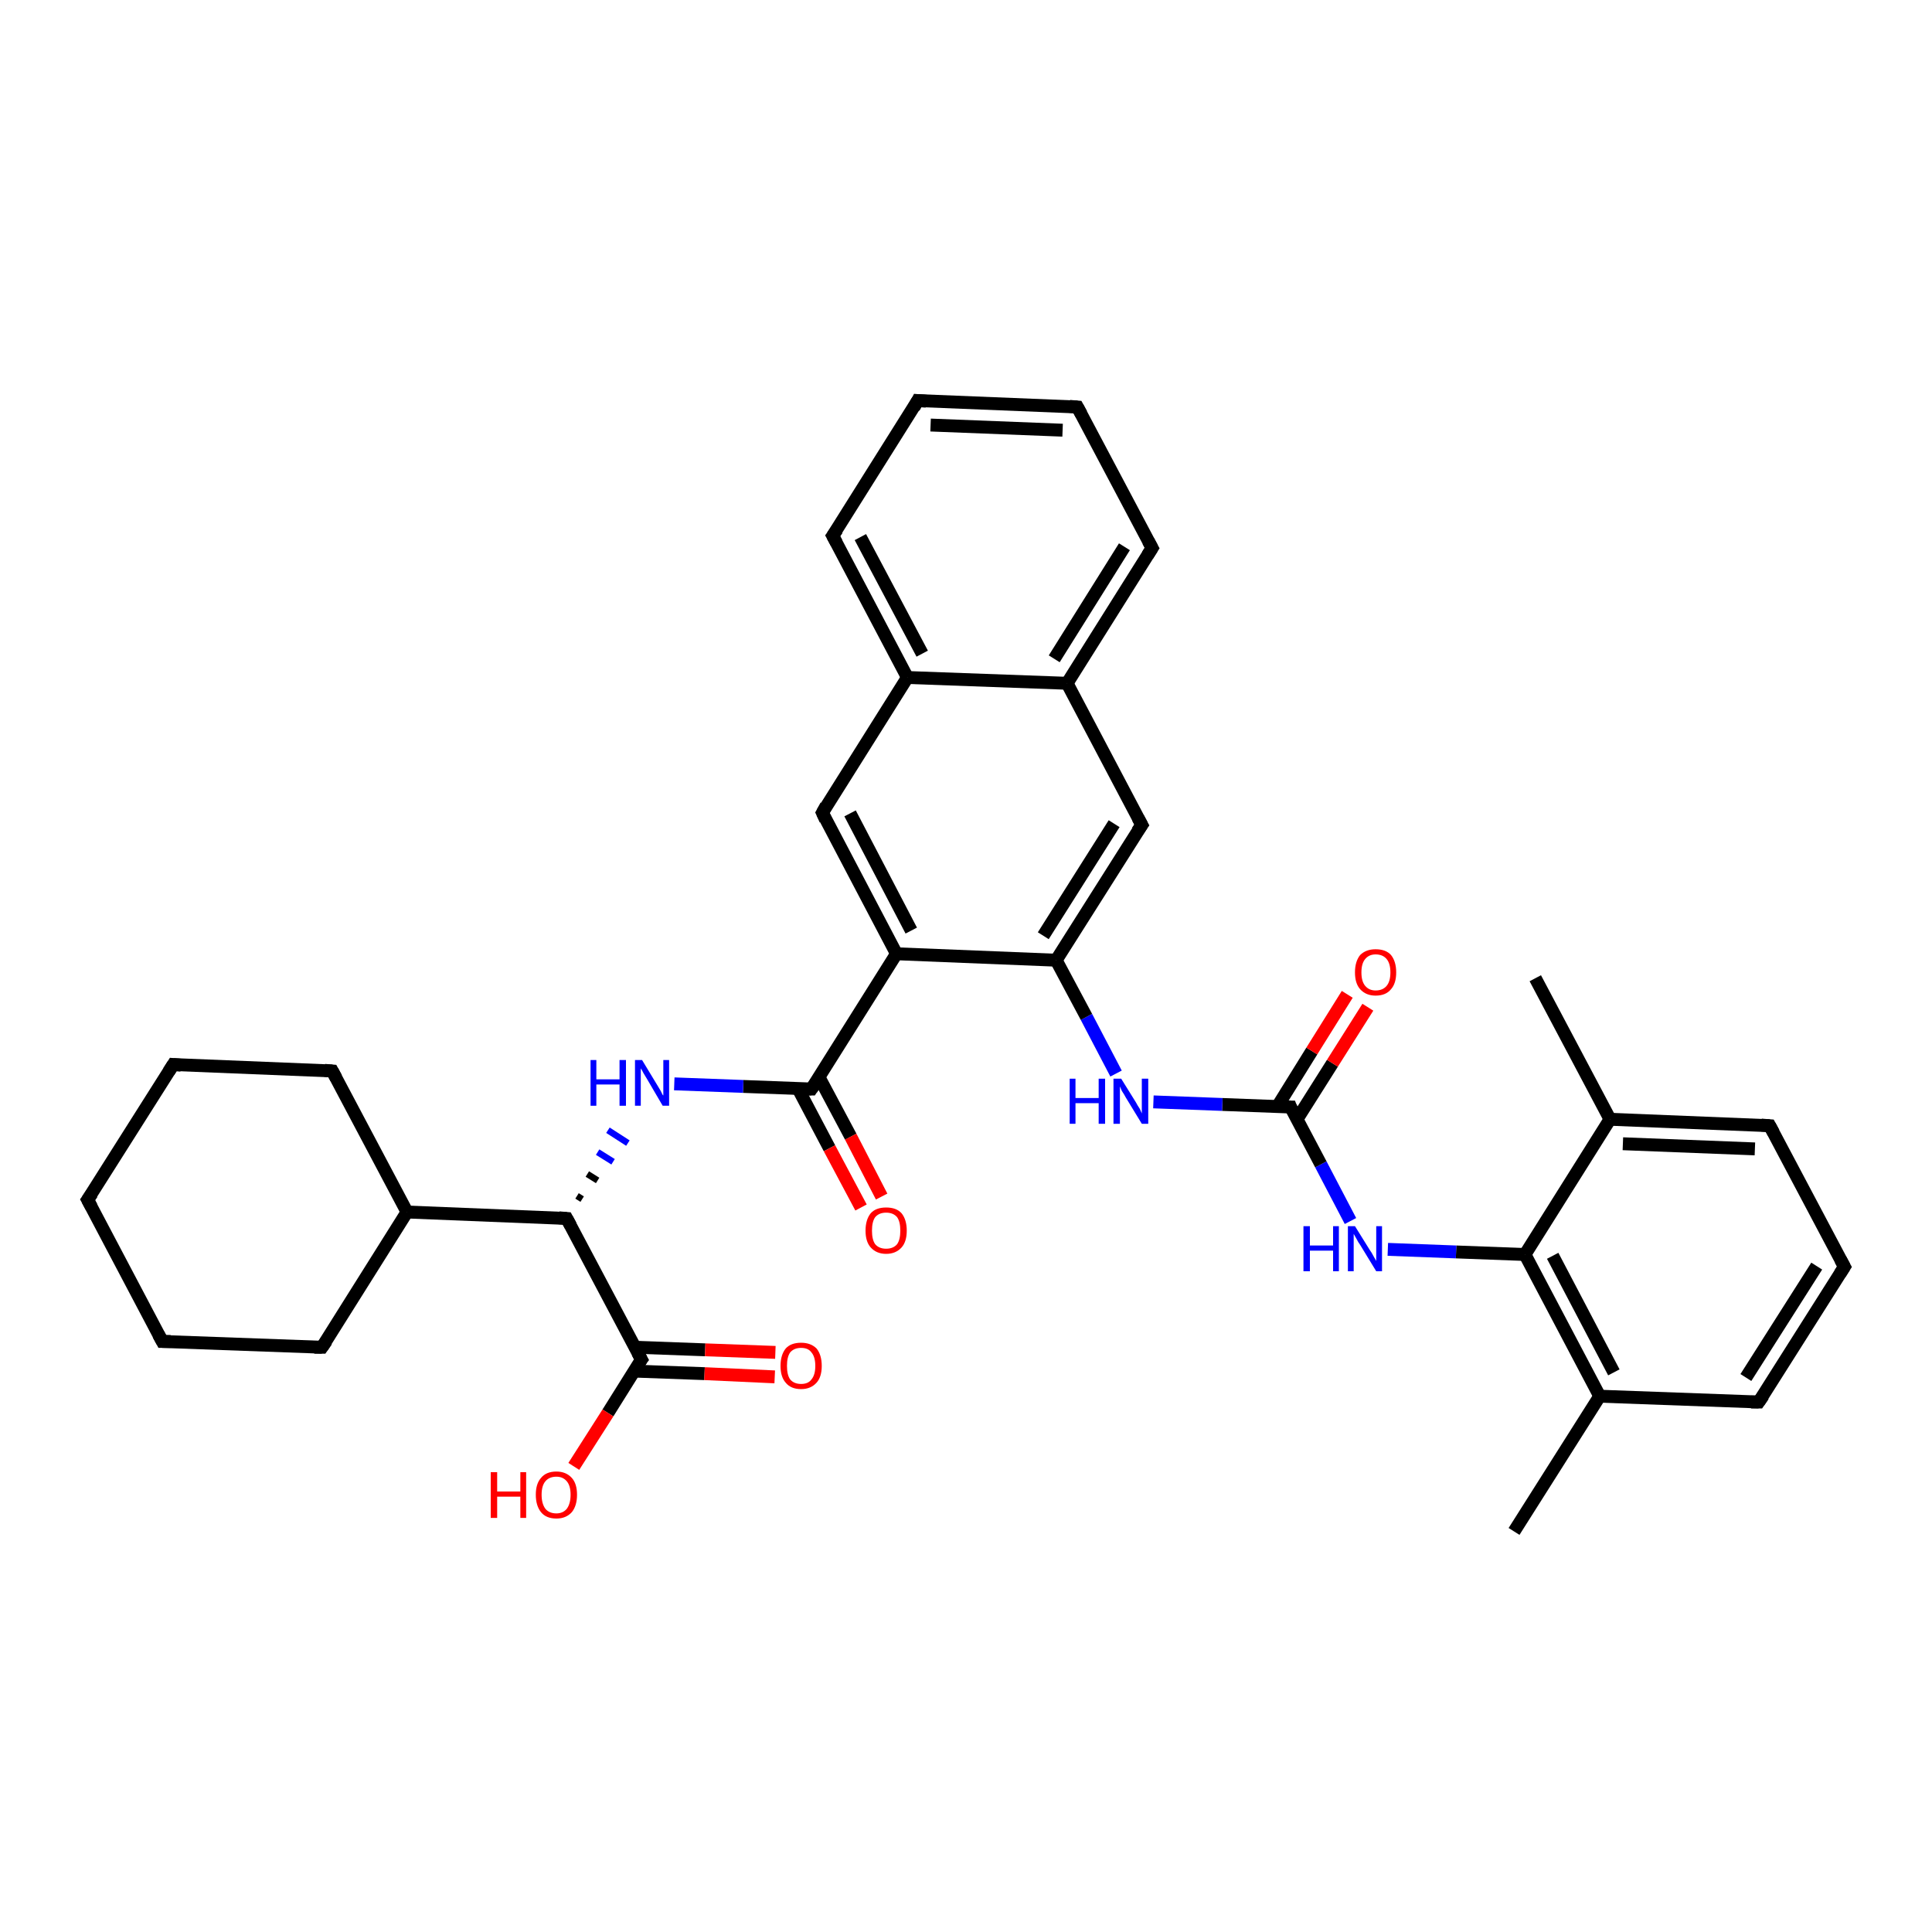 <?xml version='1.0' encoding='iso-8859-1'?>
<svg version='1.1' baseProfile='full'
              xmlns='http://www.w3.org/2000/svg'
                      xmlns:rdkit='http://www.rdkit.org/xml'
                      xmlns:xlink='http://www.w3.org/1999/xlink'
                  xml:space='preserve'
width='300px' height='300px' viewBox='0 0 300 300'>
<!-- END OF HEADER -->
<rect style='opacity:1.0;fill:#FFFFFF;stroke:none' width='300.0' height='300.0' x='0.0' y='0.0'> </rect>
<path class='bond-0 atom-0 atom-1' d='M 238.4,151.9 L 250.0,173.8' style='fill:none;fill-rule:evenodd;stroke:#000000;stroke-width:2.0px;stroke-linecap:butt;stroke-linejoin:miter;stroke-opacity:1' />
<path class='bond-1 atom-1 atom-2' d='M 250.0,173.8 L 274.8,174.8' style='fill:none;fill-rule:evenodd;stroke:#000000;stroke-width:2.0px;stroke-linecap:butt;stroke-linejoin:miter;stroke-opacity:1' />
<path class='bond-1 atom-1 atom-2' d='M 252.0,177.6 L 272.5,178.4' style='fill:none;fill-rule:evenodd;stroke:#000000;stroke-width:2.0px;stroke-linecap:butt;stroke-linejoin:miter;stroke-opacity:1' />
<path class='bond-2 atom-2 atom-3' d='M 274.8,174.8 L 286.4,196.7' style='fill:none;fill-rule:evenodd;stroke:#000000;stroke-width:2.0px;stroke-linecap:butt;stroke-linejoin:miter;stroke-opacity:1' />
<path class='bond-3 atom-3 atom-4' d='M 286.4,196.7 L 273.1,217.7' style='fill:none;fill-rule:evenodd;stroke:#000000;stroke-width:2.0px;stroke-linecap:butt;stroke-linejoin:miter;stroke-opacity:1' />
<path class='bond-3 atom-3 atom-4' d='M 282.1,196.6 L 271.1,213.9' style='fill:none;fill-rule:evenodd;stroke:#000000;stroke-width:2.0px;stroke-linecap:butt;stroke-linejoin:miter;stroke-opacity:1' />
<path class='bond-4 atom-4 atom-5' d='M 273.1,217.7 L 248.4,216.8' style='fill:none;fill-rule:evenodd;stroke:#000000;stroke-width:2.0px;stroke-linecap:butt;stroke-linejoin:miter;stroke-opacity:1' />
<path class='bond-5 atom-5 atom-6' d='M 248.4,216.8 L 235.1,237.8' style='fill:none;fill-rule:evenodd;stroke:#000000;stroke-width:2.0px;stroke-linecap:butt;stroke-linejoin:miter;stroke-opacity:1' />
<path class='bond-6 atom-5 atom-7' d='M 248.4,216.8 L 236.8,194.8' style='fill:none;fill-rule:evenodd;stroke:#000000;stroke-width:2.0px;stroke-linecap:butt;stroke-linejoin:miter;stroke-opacity:1' />
<path class='bond-6 atom-5 atom-7' d='M 250.6,213.1 L 241.1,195.0' style='fill:none;fill-rule:evenodd;stroke:#000000;stroke-width:2.0px;stroke-linecap:butt;stroke-linejoin:miter;stroke-opacity:1' />
<path class='bond-7 atom-7 atom-8' d='M 236.8,194.8 L 226.1,194.4' style='fill:none;fill-rule:evenodd;stroke:#000000;stroke-width:2.0px;stroke-linecap:butt;stroke-linejoin:miter;stroke-opacity:1' />
<path class='bond-7 atom-7 atom-8' d='M 226.1,194.4 L 215.5,194.0' style='fill:none;fill-rule:evenodd;stroke:#0000FF;stroke-width:2.0px;stroke-linecap:butt;stroke-linejoin:miter;stroke-opacity:1' />
<path class='bond-8 atom-8 atom-9' d='M 209.7,189.6 L 205.1,180.8' style='fill:none;fill-rule:evenodd;stroke:#0000FF;stroke-width:2.0px;stroke-linecap:butt;stroke-linejoin:miter;stroke-opacity:1' />
<path class='bond-8 atom-8 atom-9' d='M 205.1,180.8 L 200.4,171.9' style='fill:none;fill-rule:evenodd;stroke:#000000;stroke-width:2.0px;stroke-linecap:butt;stroke-linejoin:miter;stroke-opacity:1' />
<path class='bond-9 atom-9 atom-10' d='M 201.4,173.8 L 206.9,165.1' style='fill:none;fill-rule:evenodd;stroke:#000000;stroke-width:2.0px;stroke-linecap:butt;stroke-linejoin:miter;stroke-opacity:1' />
<path class='bond-9 atom-9 atom-10' d='M 206.9,165.1 L 212.4,156.4' style='fill:none;fill-rule:evenodd;stroke:#FF0000;stroke-width:2.0px;stroke-linecap:butt;stroke-linejoin:miter;stroke-opacity:1' />
<path class='bond-9 atom-9 atom-10' d='M 198.3,171.9 L 203.7,163.2' style='fill:none;fill-rule:evenodd;stroke:#000000;stroke-width:2.0px;stroke-linecap:butt;stroke-linejoin:miter;stroke-opacity:1' />
<path class='bond-9 atom-9 atom-10' d='M 203.7,163.2 L 209.2,154.4' style='fill:none;fill-rule:evenodd;stroke:#FF0000;stroke-width:2.0px;stroke-linecap:butt;stroke-linejoin:miter;stroke-opacity:1' />
<path class='bond-10 atom-9 atom-11' d='M 200.4,171.9 L 189.8,171.5' style='fill:none;fill-rule:evenodd;stroke:#000000;stroke-width:2.0px;stroke-linecap:butt;stroke-linejoin:miter;stroke-opacity:1' />
<path class='bond-10 atom-9 atom-11' d='M 189.8,171.5 L 179.1,171.1' style='fill:none;fill-rule:evenodd;stroke:#0000FF;stroke-width:2.0px;stroke-linecap:butt;stroke-linejoin:miter;stroke-opacity:1' />
<path class='bond-11 atom-11 atom-12' d='M 173.3,166.7 L 168.7,157.9' style='fill:none;fill-rule:evenodd;stroke:#0000FF;stroke-width:2.0px;stroke-linecap:butt;stroke-linejoin:miter;stroke-opacity:1' />
<path class='bond-11 atom-11 atom-12' d='M 168.7,157.9 L 164.0,149.1' style='fill:none;fill-rule:evenodd;stroke:#000000;stroke-width:2.0px;stroke-linecap:butt;stroke-linejoin:miter;stroke-opacity:1' />
<path class='bond-12 atom-12 atom-13' d='M 164.0,149.1 L 177.3,128.1' style='fill:none;fill-rule:evenodd;stroke:#000000;stroke-width:2.0px;stroke-linecap:butt;stroke-linejoin:miter;stroke-opacity:1' />
<path class='bond-12 atom-12 atom-13' d='M 162.0,145.3 L 173.0,127.9' style='fill:none;fill-rule:evenodd;stroke:#000000;stroke-width:2.0px;stroke-linecap:butt;stroke-linejoin:miter;stroke-opacity:1' />
<path class='bond-13 atom-13 atom-14' d='M 177.3,128.1 L 165.7,106.1' style='fill:none;fill-rule:evenodd;stroke:#000000;stroke-width:2.0px;stroke-linecap:butt;stroke-linejoin:miter;stroke-opacity:1' />
<path class='bond-14 atom-14 atom-15' d='M 165.7,106.1 L 178.9,85.1' style='fill:none;fill-rule:evenodd;stroke:#000000;stroke-width:2.0px;stroke-linecap:butt;stroke-linejoin:miter;stroke-opacity:1' />
<path class='bond-14 atom-14 atom-15' d='M 163.7,102.3 L 174.6,84.9' style='fill:none;fill-rule:evenodd;stroke:#000000;stroke-width:2.0px;stroke-linecap:butt;stroke-linejoin:miter;stroke-opacity:1' />
<path class='bond-15 atom-15 atom-16' d='M 178.9,85.1 L 167.3,63.2' style='fill:none;fill-rule:evenodd;stroke:#000000;stroke-width:2.0px;stroke-linecap:butt;stroke-linejoin:miter;stroke-opacity:1' />
<path class='bond-16 atom-16 atom-17' d='M 167.3,63.2 L 142.5,62.2' style='fill:none;fill-rule:evenodd;stroke:#000000;stroke-width:2.0px;stroke-linecap:butt;stroke-linejoin:miter;stroke-opacity:1' />
<path class='bond-16 atom-16 atom-17' d='M 165.0,66.8 L 144.5,66.0' style='fill:none;fill-rule:evenodd;stroke:#000000;stroke-width:2.0px;stroke-linecap:butt;stroke-linejoin:miter;stroke-opacity:1' />
<path class='bond-17 atom-17 atom-18' d='M 142.5,62.2 L 129.3,83.2' style='fill:none;fill-rule:evenodd;stroke:#000000;stroke-width:2.0px;stroke-linecap:butt;stroke-linejoin:miter;stroke-opacity:1' />
<path class='bond-18 atom-18 atom-19' d='M 129.3,83.2 L 140.9,105.2' style='fill:none;fill-rule:evenodd;stroke:#000000;stroke-width:2.0px;stroke-linecap:butt;stroke-linejoin:miter;stroke-opacity:1' />
<path class='bond-18 atom-18 atom-19' d='M 133.6,83.4 L 143.2,101.5' style='fill:none;fill-rule:evenodd;stroke:#000000;stroke-width:2.0px;stroke-linecap:butt;stroke-linejoin:miter;stroke-opacity:1' />
<path class='bond-19 atom-19 atom-20' d='M 140.9,105.2 L 127.7,126.2' style='fill:none;fill-rule:evenodd;stroke:#000000;stroke-width:2.0px;stroke-linecap:butt;stroke-linejoin:miter;stroke-opacity:1' />
<path class='bond-20 atom-20 atom-21' d='M 127.7,126.2 L 139.2,148.1' style='fill:none;fill-rule:evenodd;stroke:#000000;stroke-width:2.0px;stroke-linecap:butt;stroke-linejoin:miter;stroke-opacity:1' />
<path class='bond-20 atom-20 atom-21' d='M 132.0,126.3 L 141.5,144.5' style='fill:none;fill-rule:evenodd;stroke:#000000;stroke-width:2.0px;stroke-linecap:butt;stroke-linejoin:miter;stroke-opacity:1' />
<path class='bond-21 atom-21 atom-22' d='M 139.2,148.1 L 126.0,169.1' style='fill:none;fill-rule:evenodd;stroke:#000000;stroke-width:2.0px;stroke-linecap:butt;stroke-linejoin:miter;stroke-opacity:1' />
<path class='bond-22 atom-22 atom-23' d='M 123.9,169.0 L 128.8,178.3' style='fill:none;fill-rule:evenodd;stroke:#000000;stroke-width:2.0px;stroke-linecap:butt;stroke-linejoin:miter;stroke-opacity:1' />
<path class='bond-22 atom-22 atom-23' d='M 128.8,178.3 L 133.7,187.5' style='fill:none;fill-rule:evenodd;stroke:#FF0000;stroke-width:2.0px;stroke-linecap:butt;stroke-linejoin:miter;stroke-opacity:1' />
<path class='bond-22 atom-22 atom-23' d='M 127.2,167.3 L 132.1,176.5' style='fill:none;fill-rule:evenodd;stroke:#000000;stroke-width:2.0px;stroke-linecap:butt;stroke-linejoin:miter;stroke-opacity:1' />
<path class='bond-22 atom-22 atom-23' d='M 132.1,176.5 L 136.9,185.8' style='fill:none;fill-rule:evenodd;stroke:#FF0000;stroke-width:2.0px;stroke-linecap:butt;stroke-linejoin:miter;stroke-opacity:1' />
<path class='bond-23 atom-22 atom-24' d='M 126.0,169.1 L 115.4,168.7' style='fill:none;fill-rule:evenodd;stroke:#000000;stroke-width:2.0px;stroke-linecap:butt;stroke-linejoin:miter;stroke-opacity:1' />
<path class='bond-23 atom-22 atom-24' d='M 115.4,168.7 L 104.7,168.3' style='fill:none;fill-rule:evenodd;stroke:#0000FF;stroke-width:2.0px;stroke-linecap:butt;stroke-linejoin:miter;stroke-opacity:1' />
<path class='bond-24 atom-25 atom-24' d='M 90.4,186.2 L 89.6,185.7' style='fill:none;fill-rule:evenodd;stroke:#000000;stroke-width:1.0px;stroke-linecap:butt;stroke-linejoin:miter;stroke-opacity:1' />
<path class='bond-24 atom-25 atom-24' d='M 92.8,183.3 L 91.2,182.3' style='fill:none;fill-rule:evenodd;stroke:#000000;stroke-width:1.0px;stroke-linecap:butt;stroke-linejoin:miter;stroke-opacity:1' />
<path class='bond-24 atom-25 atom-24' d='M 95.2,180.4 L 92.8,178.9' style='fill:none;fill-rule:evenodd;stroke:#0000FF;stroke-width:1.0px;stroke-linecap:butt;stroke-linejoin:miter;stroke-opacity:1' />
<path class='bond-24 atom-25 atom-24' d='M 97.5,177.5 L 94.4,175.5' style='fill:none;fill-rule:evenodd;stroke:#0000FF;stroke-width:1.0px;stroke-linecap:butt;stroke-linejoin:miter;stroke-opacity:1' />
<path class='bond-25 atom-25 atom-26' d='M 88.0,189.2 L 63.2,188.2' style='fill:none;fill-rule:evenodd;stroke:#000000;stroke-width:2.0px;stroke-linecap:butt;stroke-linejoin:miter;stroke-opacity:1' />
<path class='bond-26 atom-26 atom-27' d='M 63.2,188.2 L 51.6,166.3' style='fill:none;fill-rule:evenodd;stroke:#000000;stroke-width:2.0px;stroke-linecap:butt;stroke-linejoin:miter;stroke-opacity:1' />
<path class='bond-27 atom-27 atom-28' d='M 51.6,166.3 L 26.9,165.3' style='fill:none;fill-rule:evenodd;stroke:#000000;stroke-width:2.0px;stroke-linecap:butt;stroke-linejoin:miter;stroke-opacity:1' />
<path class='bond-28 atom-28 atom-29' d='M 26.9,165.3 L 13.6,186.3' style='fill:none;fill-rule:evenodd;stroke:#000000;stroke-width:2.0px;stroke-linecap:butt;stroke-linejoin:miter;stroke-opacity:1' />
<path class='bond-29 atom-29 atom-30' d='M 13.6,186.3 L 25.2,208.3' style='fill:none;fill-rule:evenodd;stroke:#000000;stroke-width:2.0px;stroke-linecap:butt;stroke-linejoin:miter;stroke-opacity:1' />
<path class='bond-30 atom-30 atom-31' d='M 25.2,208.3 L 50.0,209.2' style='fill:none;fill-rule:evenodd;stroke:#000000;stroke-width:2.0px;stroke-linecap:butt;stroke-linejoin:miter;stroke-opacity:1' />
<path class='bond-31 atom-25 atom-32' d='M 88.0,189.2 L 99.6,211.1' style='fill:none;fill-rule:evenodd;stroke:#000000;stroke-width:2.0px;stroke-linecap:butt;stroke-linejoin:miter;stroke-opacity:1' />
<path class='bond-32 atom-32 atom-33' d='M 99.6,211.1 L 94.4,219.4' style='fill:none;fill-rule:evenodd;stroke:#000000;stroke-width:2.0px;stroke-linecap:butt;stroke-linejoin:miter;stroke-opacity:1' />
<path class='bond-32 atom-32 atom-33' d='M 94.4,219.4 L 89.1,227.7' style='fill:none;fill-rule:evenodd;stroke:#FF0000;stroke-width:2.0px;stroke-linecap:butt;stroke-linejoin:miter;stroke-opacity:1' />
<path class='bond-33 atom-32 atom-34' d='M 98.4,212.9 L 109.4,213.3' style='fill:none;fill-rule:evenodd;stroke:#000000;stroke-width:2.0px;stroke-linecap:butt;stroke-linejoin:miter;stroke-opacity:1' />
<path class='bond-33 atom-32 atom-34' d='M 109.4,213.3 L 120.3,213.8' style='fill:none;fill-rule:evenodd;stroke:#FF0000;stroke-width:2.0px;stroke-linecap:butt;stroke-linejoin:miter;stroke-opacity:1' />
<path class='bond-33 atom-32 atom-34' d='M 98.6,209.2 L 109.5,209.6' style='fill:none;fill-rule:evenodd;stroke:#000000;stroke-width:2.0px;stroke-linecap:butt;stroke-linejoin:miter;stroke-opacity:1' />
<path class='bond-33 atom-32 atom-34' d='M 109.5,209.6 L 120.4,210.0' style='fill:none;fill-rule:evenodd;stroke:#FF0000;stroke-width:2.0px;stroke-linecap:butt;stroke-linejoin:miter;stroke-opacity:1' />
<path class='bond-34 atom-7 atom-1' d='M 236.8,194.8 L 250.0,173.8' style='fill:none;fill-rule:evenodd;stroke:#000000;stroke-width:2.0px;stroke-linecap:butt;stroke-linejoin:miter;stroke-opacity:1' />
<path class='bond-35 atom-21 atom-12' d='M 139.2,148.1 L 164.0,149.1' style='fill:none;fill-rule:evenodd;stroke:#000000;stroke-width:2.0px;stroke-linecap:butt;stroke-linejoin:miter;stroke-opacity:1' />
<path class='bond-36 atom-31 atom-26' d='M 50.0,209.2 L 63.2,188.2' style='fill:none;fill-rule:evenodd;stroke:#000000;stroke-width:2.0px;stroke-linecap:butt;stroke-linejoin:miter;stroke-opacity:1' />
<path class='bond-37 atom-19 atom-14' d='M 140.9,105.2 L 165.7,106.1' style='fill:none;fill-rule:evenodd;stroke:#000000;stroke-width:2.0px;stroke-linecap:butt;stroke-linejoin:miter;stroke-opacity:1' />
<path d='M 273.5,174.7 L 274.8,174.8 L 275.4,175.9' style='fill:none;stroke:#000000;stroke-width:2.0px;stroke-linecap:butt;stroke-linejoin:miter;stroke-opacity:1;' />
<path d='M 285.8,195.6 L 286.4,196.7 L 285.7,197.8' style='fill:none;stroke:#000000;stroke-width:2.0px;stroke-linecap:butt;stroke-linejoin:miter;stroke-opacity:1;' />
<path d='M 273.8,216.7 L 273.1,217.7 L 271.9,217.7' style='fill:none;stroke:#000000;stroke-width:2.0px;stroke-linecap:butt;stroke-linejoin:miter;stroke-opacity:1;' />
<path d='M 200.6,172.4 L 200.4,171.9 L 199.9,171.9' style='fill:none;stroke:#000000;stroke-width:2.0px;stroke-linecap:butt;stroke-linejoin:miter;stroke-opacity:1;' />
<path d='M 176.6,129.1 L 177.3,128.1 L 176.7,127.0' style='fill:none;stroke:#000000;stroke-width:2.0px;stroke-linecap:butt;stroke-linejoin:miter;stroke-opacity:1;' />
<path d='M 178.2,86.2 L 178.9,85.1 L 178.3,84.0' style='fill:none;stroke:#000000;stroke-width:2.0px;stroke-linecap:butt;stroke-linejoin:miter;stroke-opacity:1;' />
<path d='M 167.9,64.3 L 167.3,63.2 L 166.1,63.1' style='fill:none;stroke:#000000;stroke-width:2.0px;stroke-linecap:butt;stroke-linejoin:miter;stroke-opacity:1;' />
<path d='M 143.8,62.3 L 142.5,62.2 L 141.9,63.3' style='fill:none;stroke:#000000;stroke-width:2.0px;stroke-linecap:butt;stroke-linejoin:miter;stroke-opacity:1;' />
<path d='M 130.0,82.2 L 129.3,83.2 L 129.9,84.3' style='fill:none;stroke:#000000;stroke-width:2.0px;stroke-linecap:butt;stroke-linejoin:miter;stroke-opacity:1;' />
<path d='M 128.3,125.1 L 127.7,126.2 L 128.2,127.3' style='fill:none;stroke:#000000;stroke-width:2.0px;stroke-linecap:butt;stroke-linejoin:miter;stroke-opacity:1;' />
<path d='M 126.7,168.1 L 126.0,169.1 L 125.5,169.1' style='fill:none;stroke:#000000;stroke-width:2.0px;stroke-linecap:butt;stroke-linejoin:miter;stroke-opacity:1;' />
<path d='M 86.8,189.1 L 88.0,189.2 L 88.6,190.3' style='fill:none;stroke:#000000;stroke-width:2.0px;stroke-linecap:butt;stroke-linejoin:miter;stroke-opacity:1;' />
<path d='M 52.2,167.4 L 51.6,166.3 L 50.4,166.2' style='fill:none;stroke:#000000;stroke-width:2.0px;stroke-linecap:butt;stroke-linejoin:miter;stroke-opacity:1;' />
<path d='M 28.1,165.4 L 26.9,165.3 L 26.2,166.4' style='fill:none;stroke:#000000;stroke-width:2.0px;stroke-linecap:butt;stroke-linejoin:miter;stroke-opacity:1;' />
<path d='M 14.3,185.3 L 13.6,186.3 L 14.2,187.4' style='fill:none;stroke:#000000;stroke-width:2.0px;stroke-linecap:butt;stroke-linejoin:miter;stroke-opacity:1;' />
<path d='M 24.6,207.2 L 25.2,208.3 L 26.5,208.3' style='fill:none;stroke:#000000;stroke-width:2.0px;stroke-linecap:butt;stroke-linejoin:miter;stroke-opacity:1;' />
<path d='M 48.8,209.2 L 50.0,209.2 L 50.7,208.2' style='fill:none;stroke:#000000;stroke-width:2.0px;stroke-linecap:butt;stroke-linejoin:miter;stroke-opacity:1;' />
<path d='M 99.0,210.0 L 99.6,211.1 L 99.3,211.5' style='fill:none;stroke:#000000;stroke-width:2.0px;stroke-linecap:butt;stroke-linejoin:miter;stroke-opacity:1;' />
<path class='atom-8' d='M 202.4 190.4
L 203.4 190.4
L 203.4 193.4
L 207.0 193.4
L 207.0 190.4
L 207.9 190.4
L 207.9 197.4
L 207.0 197.4
L 207.0 194.2
L 203.4 194.2
L 203.4 197.4
L 202.4 197.4
L 202.4 190.4
' fill='#0000FF'/>
<path class='atom-8' d='M 210.4 190.4
L 212.7 194.1
Q 213.0 194.5, 213.3 195.1
Q 213.7 195.8, 213.7 195.8
L 213.7 190.4
L 214.6 190.4
L 214.6 197.4
L 213.7 197.4
L 211.2 193.3
Q 210.9 192.9, 210.6 192.3
Q 210.3 191.8, 210.2 191.6
L 210.2 197.4
L 209.3 197.4
L 209.3 190.4
L 210.4 190.4
' fill='#0000FF'/>
<path class='atom-10' d='M 210.4 151.0
Q 210.4 149.3, 211.2 148.3
Q 212.1 147.4, 213.6 147.4
Q 215.2 147.4, 216.0 148.3
Q 216.8 149.3, 216.8 151.0
Q 216.8 152.7, 216.0 153.6
Q 215.2 154.6, 213.6 154.6
Q 212.1 154.6, 211.2 153.6
Q 210.4 152.7, 210.4 151.0
M 213.6 153.8
Q 214.7 153.8, 215.3 153.1
Q 215.9 152.4, 215.9 151.0
Q 215.9 149.6, 215.3 148.9
Q 214.7 148.2, 213.6 148.2
Q 212.6 148.2, 212.0 148.9
Q 211.4 149.6, 211.4 151.0
Q 211.4 152.4, 212.0 153.1
Q 212.6 153.8, 213.6 153.8
' fill='#FF0000'/>
<path class='atom-11' d='M 166.1 167.5
L 167.0 167.5
L 167.0 170.5
L 170.6 170.5
L 170.6 167.5
L 171.6 167.5
L 171.6 174.5
L 170.6 174.5
L 170.6 171.3
L 167.0 171.3
L 167.0 174.5
L 166.1 174.5
L 166.1 167.5
' fill='#0000FF'/>
<path class='atom-11' d='M 174.1 167.5
L 176.4 171.2
Q 176.6 171.6, 177.0 172.2
Q 177.3 172.9, 177.3 172.9
L 177.3 167.5
L 178.3 167.5
L 178.3 174.5
L 177.3 174.5
L 174.8 170.4
Q 174.6 170.0, 174.2 169.4
Q 174.0 168.9, 173.9 168.7
L 173.9 174.5
L 172.9 174.5
L 172.9 167.5
L 174.1 167.5
' fill='#0000FF'/>
<path class='atom-23' d='M 134.4 191.1
Q 134.4 189.4, 135.2 188.4
Q 136.0 187.5, 137.6 187.5
Q 139.2 187.5, 140.0 188.4
Q 140.8 189.4, 140.8 191.1
Q 140.8 192.8, 140.0 193.7
Q 139.1 194.7, 137.6 194.7
Q 136.1 194.7, 135.2 193.7
Q 134.4 192.8, 134.4 191.1
M 137.6 193.9
Q 138.7 193.9, 139.3 193.2
Q 139.8 192.5, 139.8 191.1
Q 139.8 189.7, 139.3 189.0
Q 138.7 188.3, 137.6 188.3
Q 136.5 188.3, 135.9 189.0
Q 135.4 189.7, 135.4 191.1
Q 135.4 192.5, 135.9 193.2
Q 136.5 193.9, 137.6 193.9
' fill='#FF0000'/>
<path class='atom-24' d='M 91.7 164.6
L 92.6 164.6
L 92.6 167.6
L 96.2 167.6
L 96.2 164.6
L 97.2 164.6
L 97.2 171.7
L 96.2 171.7
L 96.2 168.4
L 92.6 168.4
L 92.6 171.7
L 91.7 171.7
L 91.7 164.6
' fill='#0000FF'/>
<path class='atom-24' d='M 99.7 164.6
L 102.0 168.4
Q 102.2 168.7, 102.6 169.4
Q 102.9 170.1, 103.0 170.1
L 103.0 164.6
L 103.9 164.6
L 103.9 171.7
L 102.9 171.7
L 100.5 167.6
Q 100.2 167.1, 99.9 166.6
Q 99.6 166.0, 99.5 165.9
L 99.5 171.7
L 98.6 171.7
L 98.6 164.6
L 99.7 164.6
' fill='#0000FF'/>
<path class='atom-33' d='M 76.2 228.6
L 77.2 228.6
L 77.2 231.6
L 80.8 231.6
L 80.8 228.6
L 81.7 228.6
L 81.7 235.7
L 80.8 235.7
L 80.8 232.4
L 77.2 232.4
L 77.2 235.7
L 76.2 235.7
L 76.2 228.6
' fill='#FF0000'/>
<path class='atom-33' d='M 83.2 232.1
Q 83.2 230.4, 84.0 229.5
Q 84.8 228.5, 86.4 228.5
Q 87.9 228.5, 88.8 229.5
Q 89.6 230.4, 89.6 232.1
Q 89.6 233.8, 88.8 234.8
Q 87.9 235.8, 86.4 235.8
Q 84.8 235.8, 84.0 234.8
Q 83.2 233.8, 83.2 232.1
M 86.4 235.0
Q 87.4 235.0, 88.0 234.3
Q 88.6 233.5, 88.6 232.1
Q 88.6 230.7, 88.0 230.0
Q 87.4 229.3, 86.4 229.3
Q 85.3 229.3, 84.7 230.0
Q 84.1 230.7, 84.1 232.1
Q 84.1 233.5, 84.7 234.3
Q 85.3 235.0, 86.4 235.0
' fill='#FF0000'/>
<path class='atom-34' d='M 121.2 212.1
Q 121.2 210.4, 122.0 209.4
Q 122.8 208.5, 124.4 208.5
Q 125.9 208.5, 126.8 209.4
Q 127.6 210.4, 127.6 212.1
Q 127.6 213.8, 126.8 214.7
Q 125.9 215.7, 124.4 215.7
Q 122.8 215.7, 122.0 214.7
Q 121.2 213.8, 121.2 212.1
M 124.4 214.9
Q 125.5 214.9, 126.0 214.2
Q 126.6 213.5, 126.6 212.1
Q 126.6 210.7, 126.0 210.0
Q 125.5 209.3, 124.4 209.3
Q 123.3 209.3, 122.7 210.0
Q 122.2 210.7, 122.2 212.1
Q 122.2 213.5, 122.7 214.2
Q 123.3 214.9, 124.4 214.9
' fill='#FF0000'/>
</svg>
